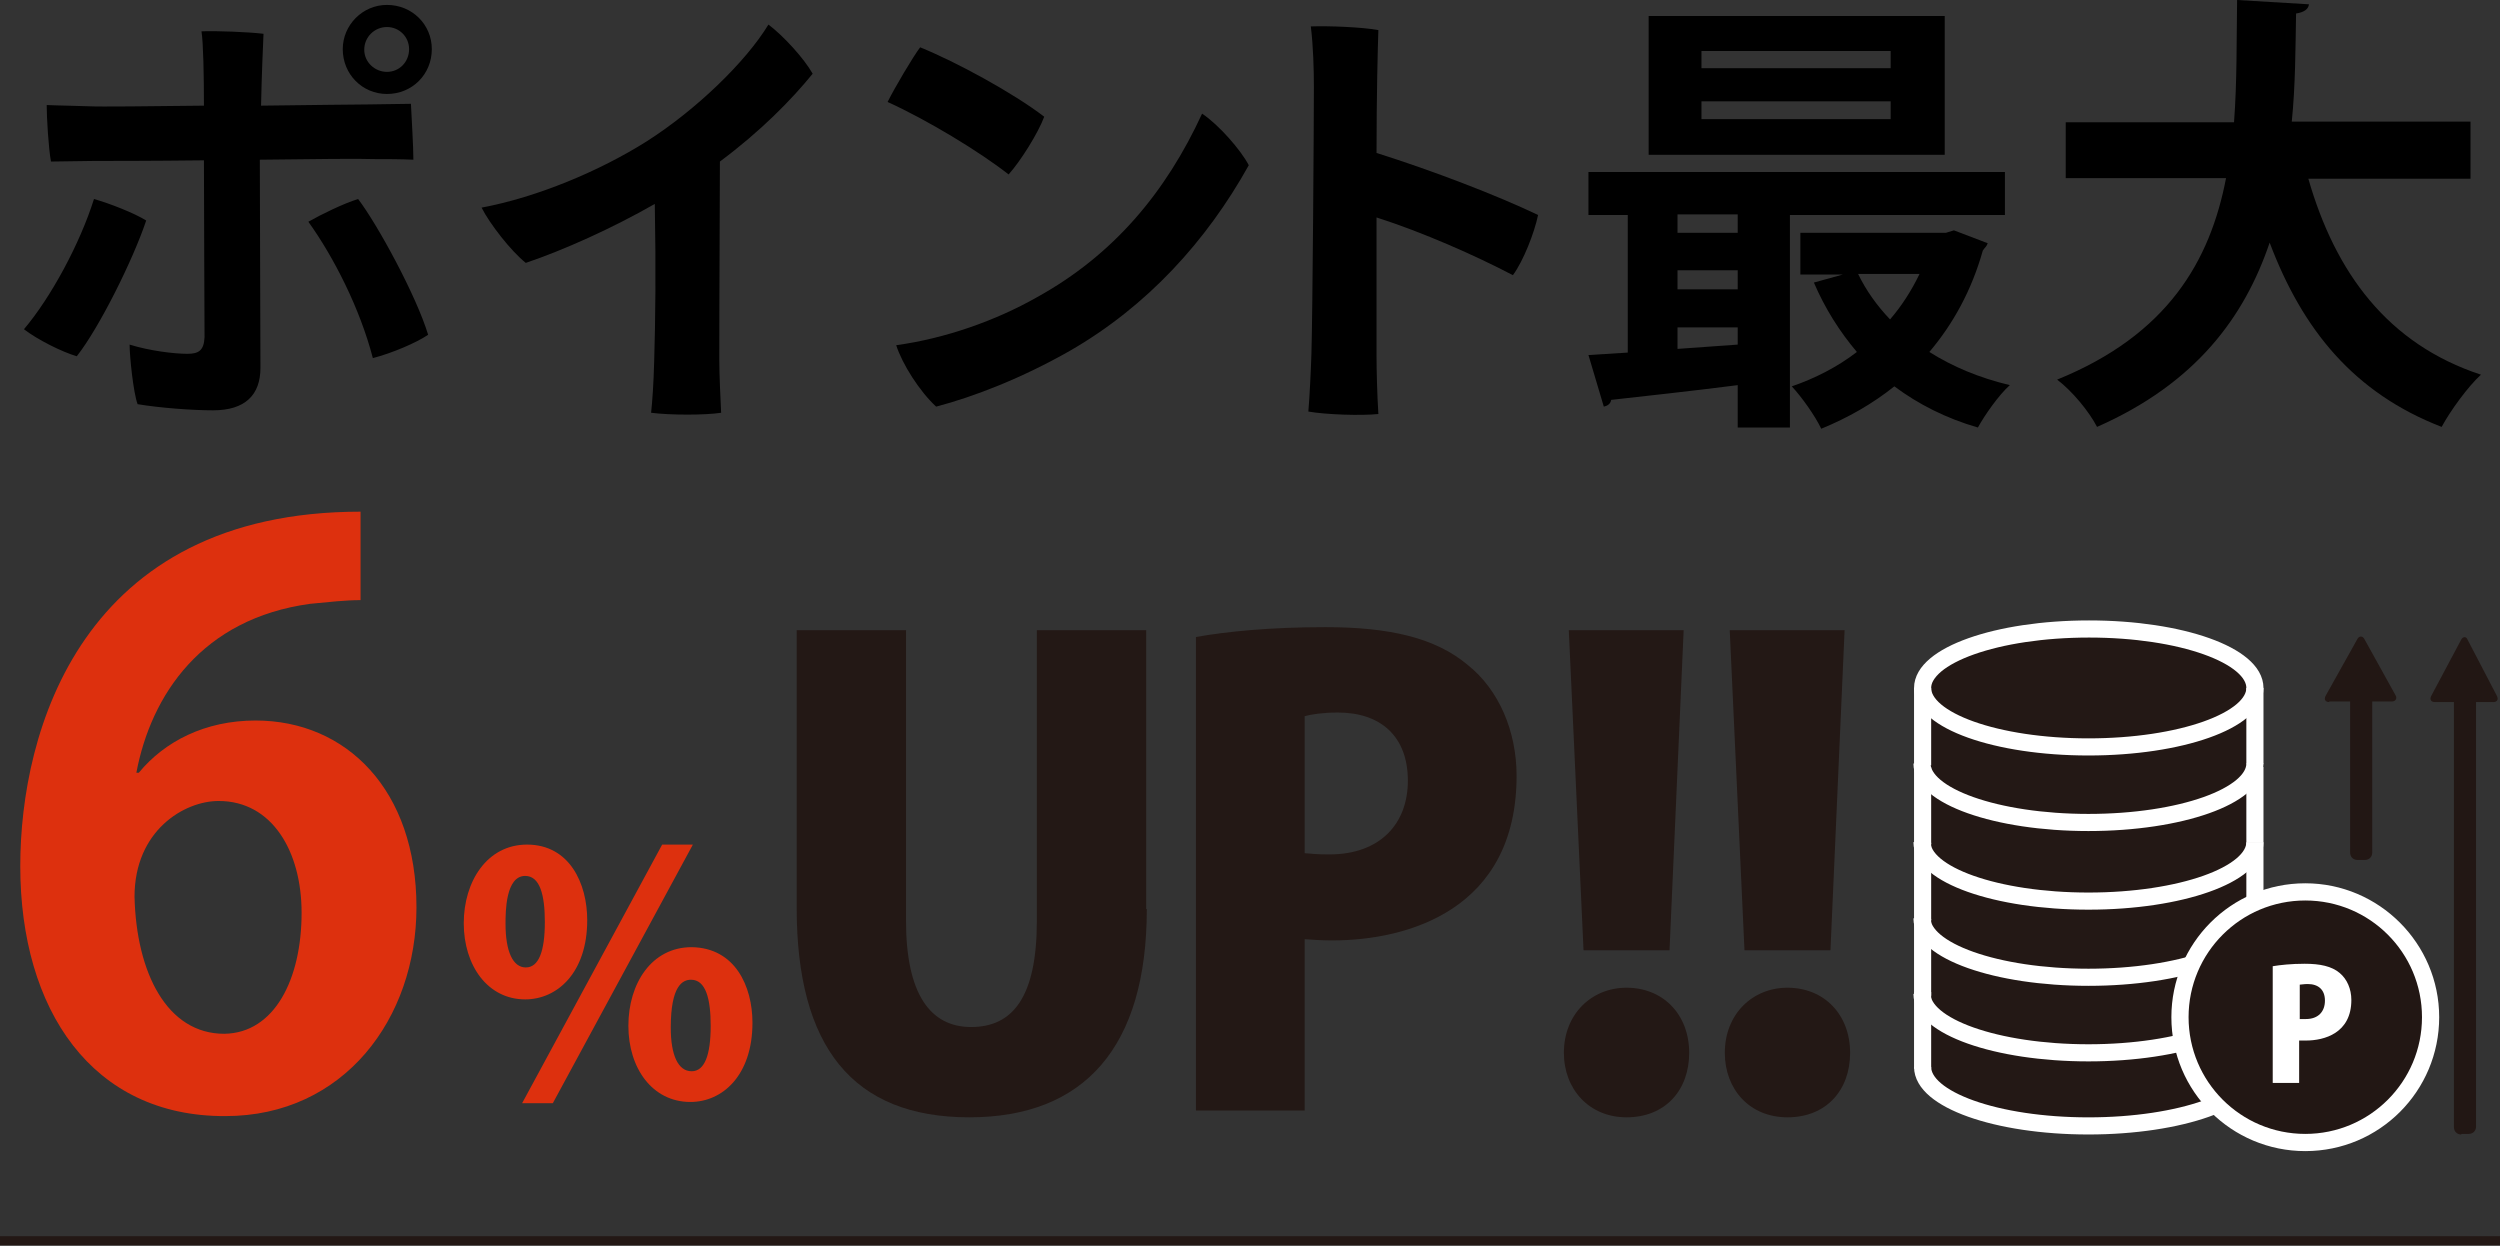 <?xml version="1.0" encoding="utf-8"?>
<!-- Generator: Adobe Illustrator 23.0.1, SVG Export Plug-In . SVG Version: 6.00 Build 0)  -->
<svg version="1.1" id="レイヤー_1" xmlns="http://www.w3.org/2000/svg" xmlns:xlink="http://www.w3.org/1999/xlink" x="0px"
	 y="0px" viewBox="0 0 407 202.8" style="enable-background:new 0 0 407 202.8;" xml:space="preserve">
<rect x="0" y="0" width="407" height="202.8" fill="#333333" stroke="none"/>
<style type="text/css">
	.st0{fill:none;stroke:#231815;stroke-width:1.5;stroke-miterlimit:10;}
	.st1{fill:#221714;}
	.st2{fill:#231815;}
	.st3{fill:none;stroke:#FFFFFF;stroke-width:2.788;stroke-miterlimit:10;}
	.st4{fill:#FFFFFF;}
	.st5{fill:#DD300E;}
</style>
<g>
	<line class="st0" x1="0" y1="202" x2="407" y2="202"/>
	<g>
		<g>
			<path d="M23.8,35.9c-2.1,6.3-7.6,17.4-11.3,22.1c-2.4-0.7-6.4-2.7-8.6-4.4c4.4-5.2,9.1-13.9,11.4-21.2
				C17.8,33.1,21.9,34.7,23.8,35.9z M42.3,26c0,8.3,0.1,28.3,0.1,33.9c0,4.4-2.5,6.9-7.7,6.9c-3.5,0-8.7-0.4-12.3-1
				c-0.7-1.9-1.3-7.8-1.3-9.7c3.2,1,7.2,1.5,9.4,1.5c1.8,0,2.7-0.5,2.8-2.7c0-2.9-0.1-21.6-0.1-28.8c-8.3,0.1-15.8,0.1-17.9,0.1
				c-2.1,0-5,0.1-7,0.1c-0.4-2.1-0.7-7.2-0.7-9.2c2.2,0.1,4.3,0.1,6.8,0.2c1.9,0.1,10,0,18.8-0.1c0-4.8-0.1-10.3-0.4-12.1
				c2.4-0.1,7.6,0.1,10.1,0.4c-0.1,2.3-0.3,6.8-0.4,11.7c8.4-0.1,15.9-0.2,17.5-0.2c1.6,0,5.2-0.1,6.9-0.1c0.1,2.1,0.4,7,0.4,9.1
				c-2.1-0.1-4.4-0.1-6.4-0.1C58.5,25.8,50.8,25.9,42.3,26z M58.3,32.4c3.2,4.2,9.5,15.8,11.4,22.1c-1.9,1.3-5.9,3-9,3.8
				c-2.1-8.1-6.4-16.5-10.5-22.2C52.3,34.9,56,33.1,58.3,32.4z M55.8,8c0-3.9,3.2-7.2,7.2-7.2c4.1,0,7.3,3.2,7.3,7.2
				c0,4.1-3.2,7.3-7.3,7.3C59,15.3,55.8,12.1,55.8,8L55.8,8z M59.3,8.1c0,2,1.7,3.6,3.7,3.6c2,0,3.6-1.6,3.6-3.7
				c0-2-1.6-3.6-3.6-3.6C61,4.4,59.3,6,59.3,8.1L59.3,8.1z"/>
			<path d="M117.2,26.3c-0.1,21.4-0.1,32.3-0.1,32.3c0,2.5,0.2,6.3,0.3,8.6c-2.6,0.4-8.3,0.4-11.4,0c0.2-1.9,0.4-4.6,0.5-8.4
				c0.2-6.7,0.3-14.8,0.1-25.6c-7,4-14.8,7.5-21,9.6c-2.4-1.9-5.9-6.4-7.2-9c9.1-1.7,19.3-6,26.9-10.8c8-5.1,16.1-12.9,19.8-19
				c2.4,1.8,5.8,5.5,7.2,8C128.9,16.2,123.8,21.4,117.2,26.3z"/>
			<path d="M170,19c-1,2.7-3.9,7.3-5.8,9.4c-4.7-3.7-13.3-8.9-19.7-11.8c1.2-2.4,4.1-7.3,5.3-8.9C155.7,10.1,164.9,15.1,170,19z
				 M168.8,48.4c12.5-6.9,21-17.1,26.9-29.9c2.7,1.8,6.3,5.9,7.6,8.4c-6.9,12.4-16.6,23-29.1,30.2c-7.9,4.5-15.7,7.5-21.8,9.1
				c-2.7-2.5-5.5-6.9-6.5-10C153.9,55.1,162.1,52.2,168.8,48.4z"/>
			<path d="M224.1,35.4V58c0,2.1,0.1,6.3,0.3,9.4c-2.8,0.3-8.6,0.1-11.4-0.4c0.2-2.4,0.4-6.3,0.5-9.4c0.2-6.8,0.4-37.6,0.4-43.5
				c0-2.7-0.1-6.6-0.5-9.8c2.9-0.1,8.3,0.1,11,0.6c-0.1,2.7-0.3,10.8-0.3,20c9.2,2.9,19.6,6.9,26.3,10.1c-0.6,2.9-2.4,7.5-4.1,9.8
				C240.2,41.6,231.6,37.8,224.1,35.4z"/>
			<path d="M326.4,35h-35v34.6h-8.5v-6.9c-7.8,1-15.3,1.8-20.6,2.4c-0.1,0.7-0.7,1-1.2,1.1l-2.5-8.4l6.4-0.4V35h-6.4v-7h67.8V35z
				 M316.6,2.6v22.6h-48.2V2.6H316.6z M282.9,37.9v-3h-9.8v3H282.9z M282.9,47.1V44h-9.8v3.1H282.9z M273.1,56.8l9.8-0.7v-2.8h-9.8
				V56.8z M307.8,11.1V8.3h-30.8v2.8H307.8z M307.8,19.4v-2.9h-30.8v2.9H307.8z M318.1,37.5l5.5,2.1c-0.2,0.6-0.5,0.7-0.8,1.2
				c-1.8,6.4-4.8,11.9-8.7,16.5c3.8,2.4,8.1,4.2,13.1,5.4c-1.8,1.6-4.1,4.9-5.2,6.9c-5.2-1.5-9.7-3.8-13.6-6.7
				c-3.5,2.8-7.5,5.1-11.9,6.9c-1-2.1-3.2-5.2-4.8-6.9c3.8-1.3,7.5-3.2,10.6-5.6c-2.8-3.3-5.2-7.1-7-11.3l4.7-1.3h-6.9v-6.8h23.7
				L318.1,37.5z M302.5,44.6c1.3,2.7,3.1,5.2,5.2,7.4c1.9-2.2,3.5-4.7,4.8-7.4H302.5z"/>
			<path d="M402.3,29.1h-26.5c4.4,15.3,12.9,26.9,28.1,31.9c-2.1,1.9-5,5.9-6.4,8.5c-14.2-5.5-22.6-15.7-28-30
				c-4.1,12.1-12,22.9-28.1,30c-1.3-2.5-4-5.8-6.5-7.7c18-7.3,24.9-19.3,27.5-32.8h-26.1v-9.1h27.4c0.5-6.6,0.4-13.3,0.5-19.9
				l11.7,0.7c-0.1,0.8-0.8,1.3-2.1,1.5c-0.1,5.7-0.1,11.7-0.7,17.6h29.1V29.1z"/>
		</g>
		<g>
			<g>
				<g>
					<g>
						<path class="st1" d="M400.7,184.7c-0.7,0-1.2-0.5-1.2-1.2v-72.6c0-0.7,0.5-1.2,1.2-1.2l1.2,0c0.7,0,1.2,0.6,1.2,1.2v72.5
							c0,0.7-0.5,1.2-1.2,1.2H400.7z"/>
					</g>
					<g>
						<path class="st1" d="M396.4,114.3c-0.6,0-0.9-0.4-0.6-1l4.9-9.2c0.3-0.5,0.8-0.5,1,0l4.8,9.2c0.3,0.6,0,1-0.6,1H396.4z"/>
					</g>
				</g>
				<g>
					<g>
						<path class="st1" d="M383.8,140c-0.7,0-1.2-0.5-1.2-1.2v-27.9c0-0.7,0.5-1.2,1.2-1.2l1.2,0c0.7,0,1.2,0.6,1.2,1.2v27.9
							c0,0.7-0.5,1.2-1.2,1.2H383.8z"/>
					</g>
					<g>
						<path class="st1" d="M379.2,114.3c-0.6,0-0.9-0.4-0.6-1l5.2-9.3c0.3-0.5,0.8-0.5,1.1,0l5.1,9.2c0.3,0.5,0,1-0.6,1H379.2z"/>
					</g>
				</g>
				<g>
					<path class="st2" d="M337.7,102.1c0,0-15.7,0.3-19.1,4.2c-3.4,3.9-6,6.5-5.5,8.7c0.5,2.2-0.1,60.7-0.1,60.7s6.3,7.9,25.4,7.9
						c19.2,0,28.3-8.9,28.3-8.9l0.9-63.3c0,0-7.5-9.6-30-9.6"/>
					<g>
						<g>
							<path class="st3" d="M367.1,124.3c0,5.3-12.1,9.6-27.1,9.6s-27.1-4.3-27.1-9.6"/>
							<path class="st3" d="M367.1,112c0,5.3-12.1,9.6-27.1,9.6S313,117.3,313,112c0-5.3,12.1-9.6,27.1-9.6S367.1,106.7,367.1,112z"
								/>
							<line class="st3" x1="313" y1="112" x2="313" y2="124.6"/>
							<line class="st3" x1="367.1" y1="124.4" x2="367.1" y2="112"/>
						</g>
						<g>
							<path class="st3" d="M367.1,137.1c0,5.3-12.1,9.6-27.1,9.6s-27.1-4.3-27.1-9.6"/>
							<line class="st3" x1="313" y1="124.9" x2="313" y2="137.4"/>
							<line class="st3" x1="367.1" y1="124.9" x2="367.1" y2="137.2"/>
						</g>
						<g>
							<path class="st3" d="M367.1,149.5c0,5.3-12.1,9.6-27.1,9.6s-27.1-4.3-27.1-9.6"/>
							<line class="st3" x1="313" y1="137.2" x2="313" y2="149.8"/>
							<line class="st3" x1="367.1" y1="137.2" x2="367.1" y2="149.6"/>
						</g>
						<g>
							<path class="st3" d="M367.1,161.8c0,5.3-12.1,9.6-27.1,9.6s-27.1-4.3-27.1-9.6"/>
							<line class="st3" x1="313" y1="149.6" x2="313" y2="162.1"/>
							<line class="st3" x1="367.1" y1="149.6" x2="367.1" y2="161.9"/>
						</g>
						<g>
							<path class="st3" d="M367.1,173.7c0,5.3-12.1,9.6-27.1,9.6S313,179,313,173.7"/>
							<line class="st3" x1="313" y1="161.5" x2="313" y2="174"/>
							<line class="st3" x1="367.1" y1="161.5" x2="367.1" y2="173.8"/>
						</g>
					</g>
				</g>
				<g>
					<g>
						<path class="st1" d="M375.3,186.1c-11.3,0-20.4-9.2-20.4-20.4c0-11.3,9.2-20.4,20.4-20.4c11.3,0,20.4,9.2,20.4,20.4
							C395.7,176.9,386.6,186.1,375.3,186.1z"/>
						<path class="st4" d="M375.3,146.6c10.5,0,19,8.5,19,19c0,10.5-8.5,19-19,19c-10.5,0-19-8.5-19-19
							C356.3,155.1,364.8,146.6,375.3,146.6 M375.3,143.8c-12.1,0-21.8,9.8-21.8,21.8c0,12.1,9.8,21.8,21.8,21.8
							c12.1,0,21.8-9.8,21.8-21.8C397.1,153.6,387.3,143.8,375.3,143.8L375.3,143.8z"/>
					</g>
					<g>
						<path class="st4" d="M370,157.3c1.2-0.2,3-0.4,5.2-0.4c2.5,0,4.4,0.4,5.7,1.5c1.2,1,1.9,2.6,1.9,4.4c0,5.4-4.4,6.6-7.4,6.6
							c-0.4,0-0.8,0-1.1,0v6.9H370V157.3z M374.4,165.9c0.3,0,0.5,0,1,0c2,0,3.1-1.2,3.1-3c0-1.8-1.1-2.7-2.8-2.7
							c-0.6,0-1.1,0.1-1.3,0.1V165.9z"/>
					</g>
				</g>
			</g>
			<g>
				<path class="st5" d="M22.6,125.8c4.2-5.1,10.8-8.5,19-8.5c14.8,0,26.2,11.3,26.2,30.4c0,18.1-11.8,34-31.1,34
					C15,181.8,3.3,164.4,3.3,141c0-21.9,9.9-57.7,55.4-57.7v14.4c-2.4,0-5.1,0.3-8.2,0.6c-17.6,2.4-25.9,14.8-28.3,27.5H22.6z
					 M49.1,148.6c0-10-4.8-18.2-13.5-18.2c-5.6,0-13.7,4.8-13.7,15.6c0.3,12.4,5.3,22.3,14.6,22.3C44.7,168.2,49.1,159.4,49.1,148.6
					z"/>
				<path class="st5" d="M95.6,149.8c0,8.6-4.9,12.9-10.1,12.9c-6.1,0-10-5.5-10-12.4c0-6.8,3.8-12.8,10.3-12.8
					C92.7,137.5,95.6,143.8,95.6,149.8z M82.3,150.4c0,4.5,1.2,7.1,3.3,7.1c2.1,0,3.1-2.6,3.1-7.4c0-4.4-0.8-7.5-3.2-7.5
					C82.3,142.6,82.3,148.5,82.3,150.4z M90,179.6h-5l22.8-42.1h5L90,179.6z M122.5,166.5c0,8.6-4.9,12.9-10.1,12.9
					c-6.2,0-10.1-5.5-10.1-12.4c0-6.9,3.8-12.8,10.3-12.8C119.7,154.3,122.5,160.6,122.5,166.5z M109.2,167.3c0,4.5,1.2,7.1,3.4,7.1
					c2.1,0,3.1-2.6,3.1-7.4c0-4.4-0.8-7.5-3.2-7.5C111.1,159.5,109.2,160.5,109.2,167.3z"/>
				<path class="st2" d="M186.7,148c0,22.4-10.1,33.9-28.9,33.9c-19,0-28.1-11.5-28.1-34.1v-45.2h17.8v47.3c0,12,4,17.3,10.6,17.3
					c6.8,0,10.7-4.9,10.7-17.3v-47.3h17.8V148z"/>
				<path class="st2" d="M194.7,103.7c5.1-0.9,12.1-1.6,21.1-1.6c10.3,0,17.9,1.7,23.2,6.2c5,4,7.9,10.7,7.9,18
					c0,21.8-17.7,26.8-30,26.8c-1.7,0-3.2-0.1-4.5-0.2v27.9h-17.7V103.7z M212.4,138.9c1.1,0.1,2.2,0.2,4,0.2c8.3,0,12.8-5,12.8-12
					c0-7.2-4.4-11.1-11.4-11.1c-2.4,0-4.4,0.3-5.4,0.6V138.9z"/>
				<path class="st2" d="M254.6,171.4c0-6.3,4.5-10.6,10.2-10.6c6,0,10.2,4.4,10.2,10.6c0,6.1-3.9,10.5-10.2,10.5
					C258.7,181.9,254.6,177.3,254.6,171.4z M271.8,154.7h-14l-2.4-52.1h18.7L271.8,154.7z"/>
				<path class="st2" d="M280.8,171.4c0-6.3,4.5-10.6,10.2-10.6c6,0,10.2,4.4,10.2,10.6c0,6.1-3.9,10.5-10.2,10.5
					C284.8,181.9,280.8,177.3,280.8,171.4z M298,154.7h-14l-2.4-52.1h18.7L298,154.7z"/>
			</g>
		</g>
	</g>
</g>
<g>
</g>
<g>
</g>
<g>
</g>
<g>
</g>
<g>
</g>
<g>
</g>
<g>
</g>
<g>
</g>
<g>
</g>
<g>
</g>
<g>
</g>
<g>
</g>
<g>
</g>
<g>
</g>
<g>
</g>
</svg>
